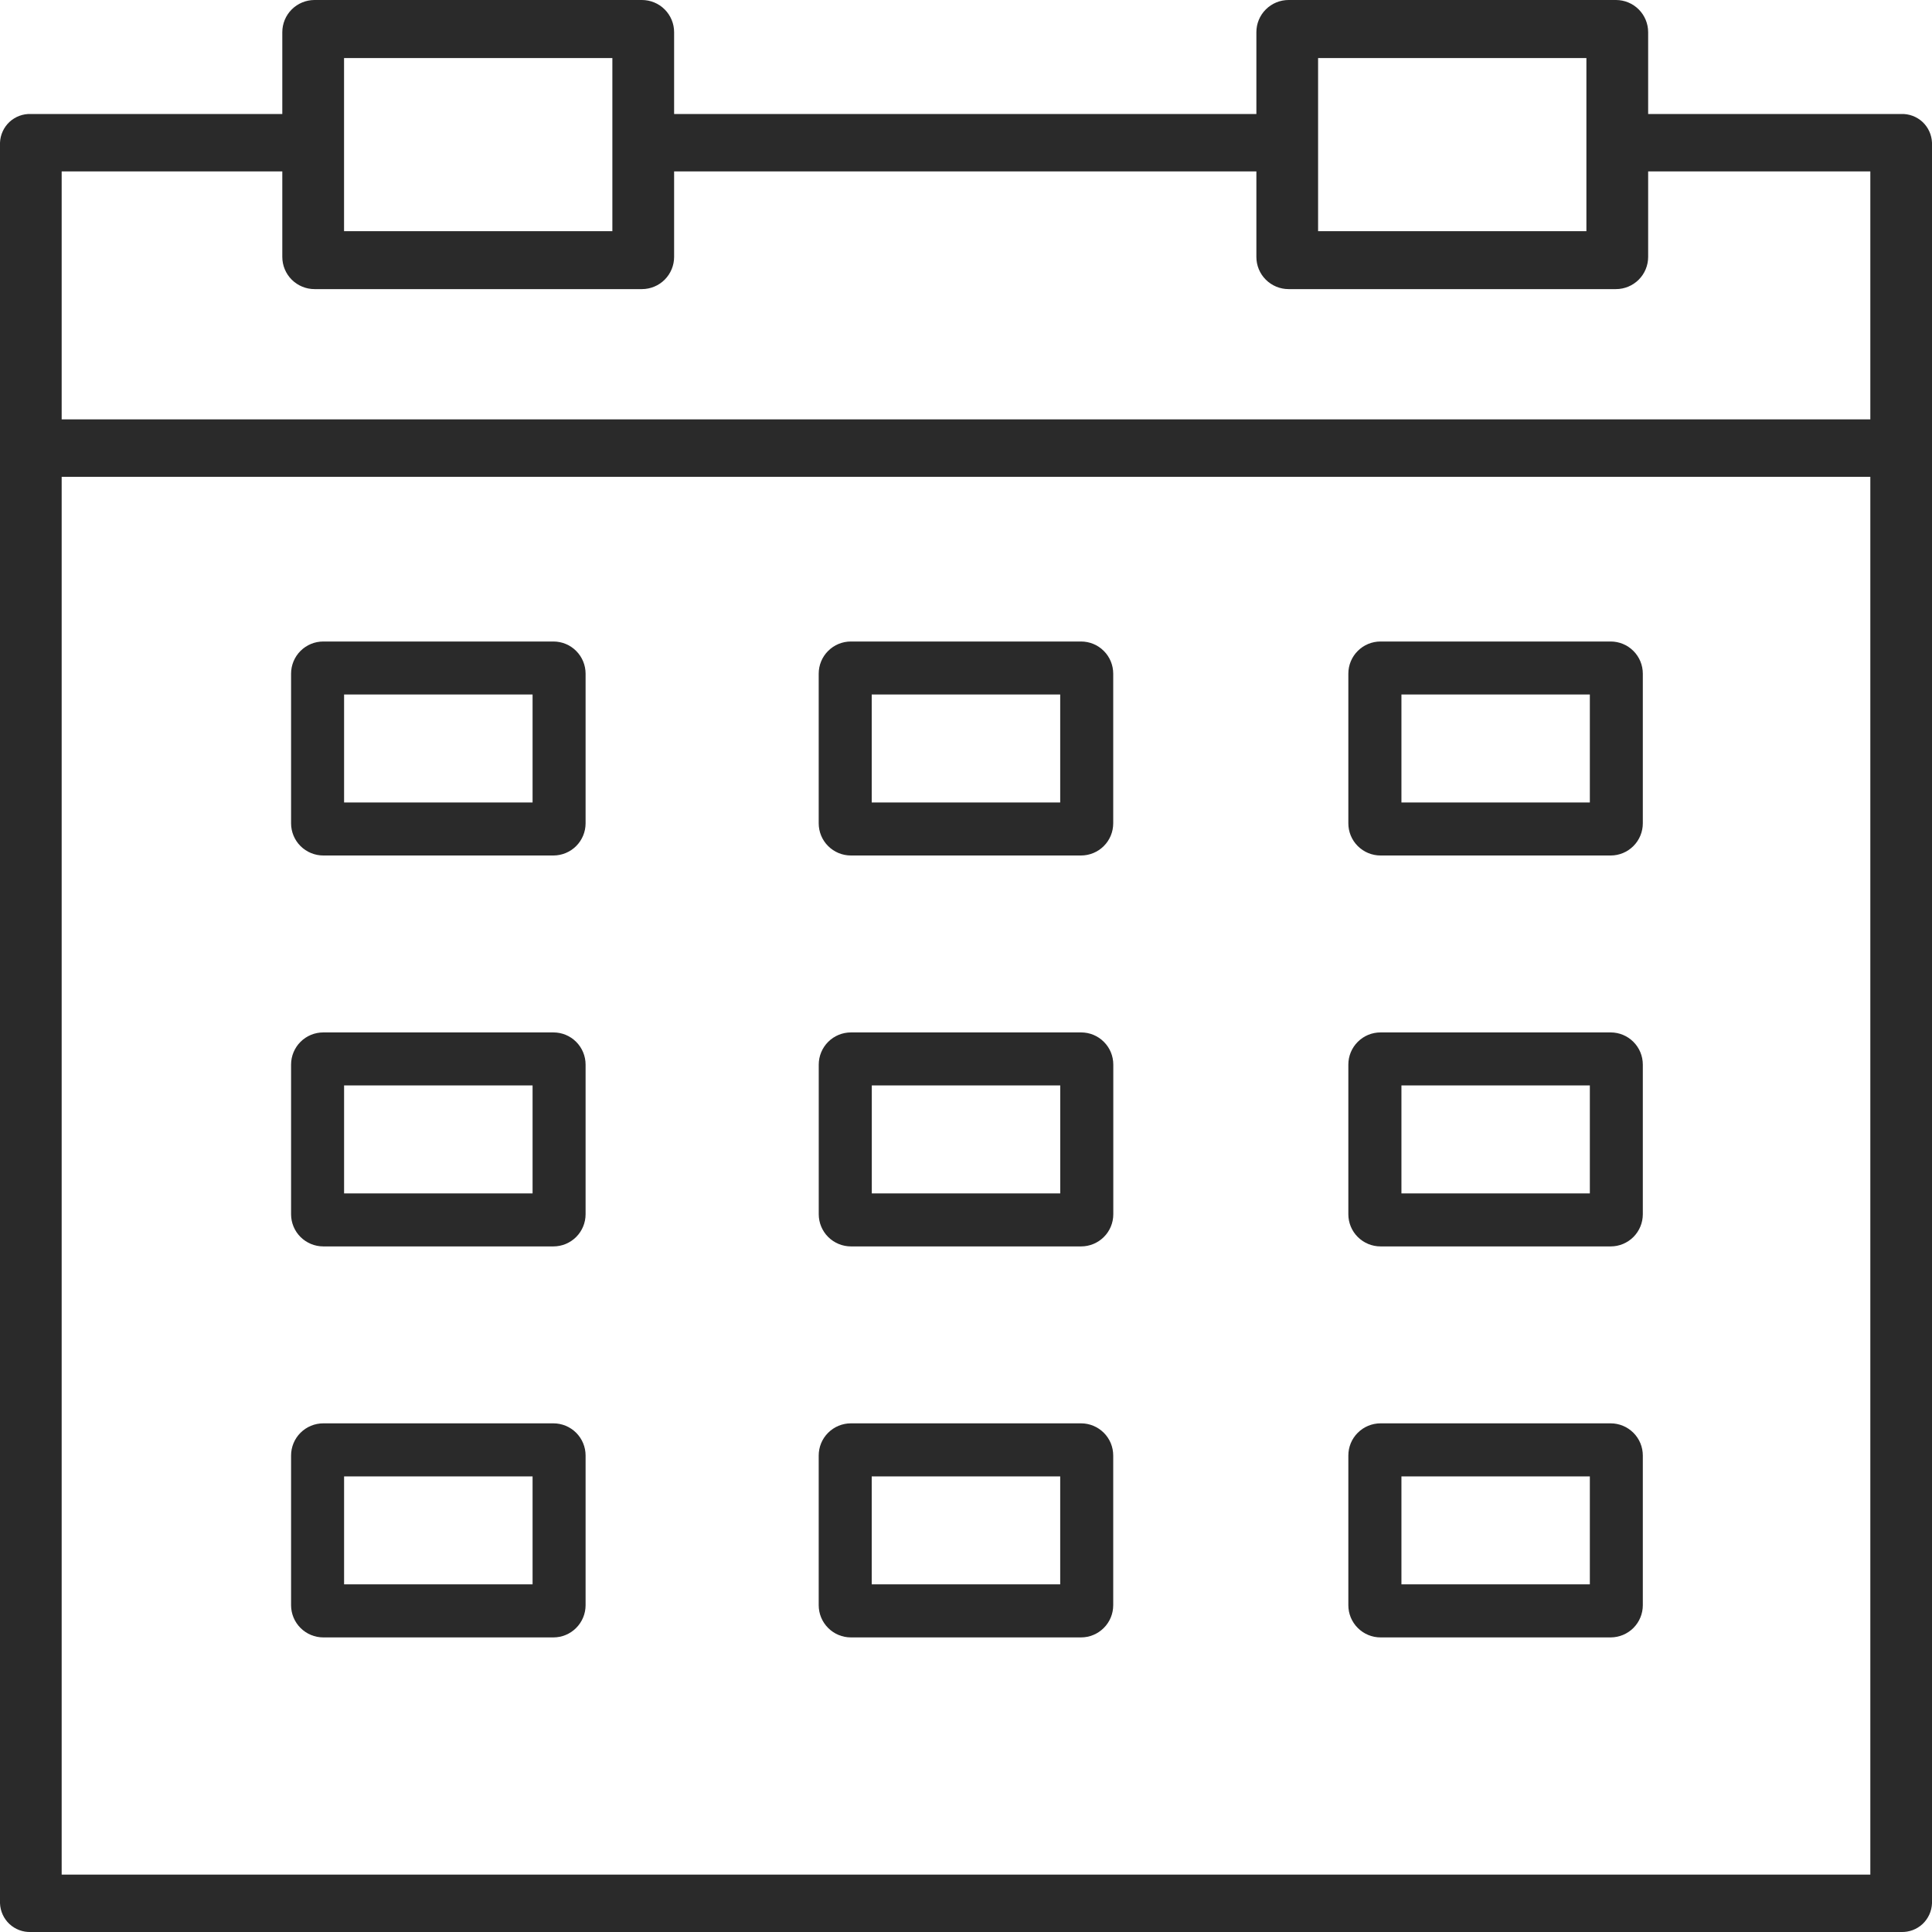 <svg width="50" height="50" viewBox="0 0 50 50" fill="none" xmlns="http://www.w3.org/2000/svg">
<path d="M14.322 22.14H8.367C8.146 22.14 7.934 22.052 7.777 21.896C7.621 21.74 7.533 21.528 7.533 21.307V17.435C7.533 17.214 7.621 17.002 7.777 16.846C7.934 16.689 8.146 16.602 8.367 16.602H14.322C14.543 16.602 14.755 16.689 14.911 16.846C15.067 17.002 15.155 17.214 15.155 17.435V21.307C15.155 21.528 15.067 21.74 14.911 21.896C14.755 22.052 14.543 22.14 14.322 22.14ZM8.905 20.768H13.783V17.973H8.905V20.768Z" fill="#2A2A2A"/>
<path d="M27.977 22.14H22.021C21.8 22.14 21.588 22.052 21.432 21.896C21.275 21.74 21.188 21.528 21.188 21.307V17.435C21.188 17.214 21.275 17.002 21.432 16.846C21.588 16.689 21.8 16.602 22.021 16.602H27.977C28.198 16.602 28.41 16.689 28.566 16.846C28.723 17.002 28.81 17.214 28.81 17.435V21.307C28.81 21.528 28.723 21.74 28.566 21.896C28.41 22.052 28.198 22.14 27.977 22.14ZM22.56 20.768H27.438V17.973H22.56V20.768Z" fill="#2A2A2A"/>
<path d="M41.685 22.14H35.728C35.507 22.14 35.295 22.052 35.139 21.896C34.982 21.74 34.895 21.528 34.895 21.307V17.435C34.895 17.214 34.982 17.002 35.139 16.846C35.295 16.689 35.507 16.602 35.728 16.602H41.683C41.904 16.602 42.116 16.689 42.272 16.846C42.429 17.002 42.516 17.214 42.516 17.435V21.307C42.516 21.527 42.429 21.739 42.273 21.895C42.117 22.052 41.906 22.14 41.685 22.14ZM36.269 20.768H41.145V17.973H36.269V20.768Z" fill="#2A2A2A"/>
<path d="M14.322 32.257H8.367C8.146 32.257 7.934 32.169 7.777 32.013C7.621 31.857 7.533 31.645 7.533 31.424V27.552C7.533 27.331 7.621 27.119 7.777 26.963C7.934 26.806 8.146 26.719 8.367 26.719H14.322C14.543 26.719 14.755 26.806 14.911 26.963C15.067 27.119 15.155 27.331 15.155 27.552V31.424C15.155 31.645 15.067 31.857 14.911 32.013C14.755 32.169 14.543 32.257 14.322 32.257ZM8.905 30.885H13.783V28.091H8.905V30.885Z" fill="#2A2A2A"/>
<path d="M27.979 32.257H22.023C21.802 32.257 21.59 32.169 21.433 32.013C21.277 31.857 21.189 31.645 21.189 31.424V27.552C21.189 27.331 21.277 27.119 21.433 26.963C21.59 26.806 21.802 26.719 22.023 26.719H27.979C28.2 26.719 28.412 26.806 28.568 26.963C28.725 27.119 28.812 27.331 28.812 27.552V31.424C28.812 31.645 28.725 31.857 28.568 32.013C28.412 32.169 28.2 32.257 27.979 32.257ZM22.562 30.885H27.439V28.091H22.562V30.885Z" fill="#2A2A2A"/>
<path d="M41.685 32.257H35.728C35.507 32.257 35.295 32.169 35.139 32.013C34.982 31.857 34.895 31.645 34.895 31.424V27.552C34.895 27.331 34.982 27.119 35.139 26.963C35.295 26.806 35.507 26.719 35.728 26.719H41.683C41.904 26.719 42.116 26.806 42.272 26.963C42.429 27.119 42.516 27.331 42.516 27.552V31.424C42.516 31.645 42.429 31.856 42.273 32.013C42.117 32.169 41.906 32.257 41.685 32.257ZM36.269 30.885H41.145V28.091H36.269V30.885Z" fill="#2A2A2A"/>
<path d="M14.322 42.376H8.367C8.146 42.376 7.934 42.288 7.777 42.131C7.621 41.975 7.533 41.763 7.533 41.542V37.669C7.533 37.448 7.621 37.236 7.777 37.08C7.934 36.924 8.146 36.836 8.367 36.836H14.322C14.543 36.836 14.755 36.924 14.911 37.08C15.067 37.236 15.155 37.448 15.155 37.669V41.542C15.155 41.763 15.067 41.975 14.911 42.131C14.755 42.288 14.543 42.376 14.322 42.376ZM8.905 41.003H13.783V38.209H8.905V41.003Z" fill="#2A2A2A"/>
<path d="M27.977 42.376H22.021C21.8 42.376 21.588 42.288 21.432 42.131C21.275 41.975 21.188 41.763 21.188 41.542V37.669C21.188 37.448 21.275 37.236 21.432 37.08C21.588 36.924 21.8 36.836 22.021 36.836H27.977C28.198 36.836 28.41 36.924 28.566 37.08C28.723 37.236 28.81 37.448 28.81 37.669V41.542C28.81 41.763 28.723 41.975 28.566 42.131C28.41 42.288 28.198 42.376 27.977 42.376ZM22.56 41.003H27.438V38.209H22.56V41.003Z" fill="#2A2A2A"/>
<path d="M41.685 42.376H35.728C35.507 42.376 35.295 42.288 35.139 42.131C34.982 41.975 34.895 41.763 34.895 41.542V37.669C34.895 37.448 34.982 37.236 35.139 37.08C35.295 36.924 35.507 36.836 35.728 36.836H41.683C41.904 36.836 42.116 36.924 42.272 37.08C42.429 37.236 42.516 37.448 42.516 37.669V41.542C42.516 41.763 42.429 41.974 42.273 42.131C42.117 42.287 41.906 42.375 41.685 42.376ZM36.269 41.003H41.145V38.209H36.269V41.003Z" fill="#2A2A2A"/>
<path d="M49.202 2.95H42.654V0.833C42.654 0.612 42.566 0.4 42.41 0.244C42.254 0.088 42.042 0 41.821 0L33.348 0C33.127 0 32.915 0.088 32.759 0.244C32.602 0.4 32.515 0.612 32.515 0.833V2.95H17.446V0.833C17.446 0.612 17.358 0.4 17.202 0.244C17.046 0.088 16.834 0 16.613 0L8.14 0C7.919 0 7.707 0.088 7.55 0.244C7.394 0.4 7.306 0.612 7.306 0.833V2.95H0.798C0.594 2.943 0.395 3.017 0.245 3.156C0.096 3.296 0.008 3.489 0 3.693L0 49.257C0.008 49.462 0.096 49.654 0.245 49.794C0.395 49.933 0.594 50.007 0.798 50H49.202C49.406 50.007 49.605 49.933 49.755 49.794C49.904 49.654 49.992 49.462 50 49.257V3.693C49.992 3.489 49.904 3.296 49.755 3.156C49.605 3.017 49.406 2.943 49.202 2.95ZM34.112 1.503H41.056V5.982H34.112V1.503ZM8.904 1.503H15.848V5.982H8.904V1.503ZM48.404 48.515H1.596V12.34H48.404V48.515ZM48.404 10.854H1.596V4.436H7.306V6.649C7.306 6.87 7.394 7.082 7.55 7.238C7.707 7.394 7.919 7.482 8.14 7.482H16.613C16.834 7.482 17.046 7.394 17.202 7.238C17.358 7.082 17.446 6.87 17.446 6.649V4.436H32.515V6.649C32.515 6.87 32.602 7.082 32.759 7.238C32.915 7.394 33.127 7.482 33.348 7.482H41.821C42.042 7.482 42.254 7.394 42.41 7.238C42.566 7.082 42.654 6.87 42.654 6.649V4.436H48.404V10.854Z" fill="#2A2A2A"/>
</svg>
